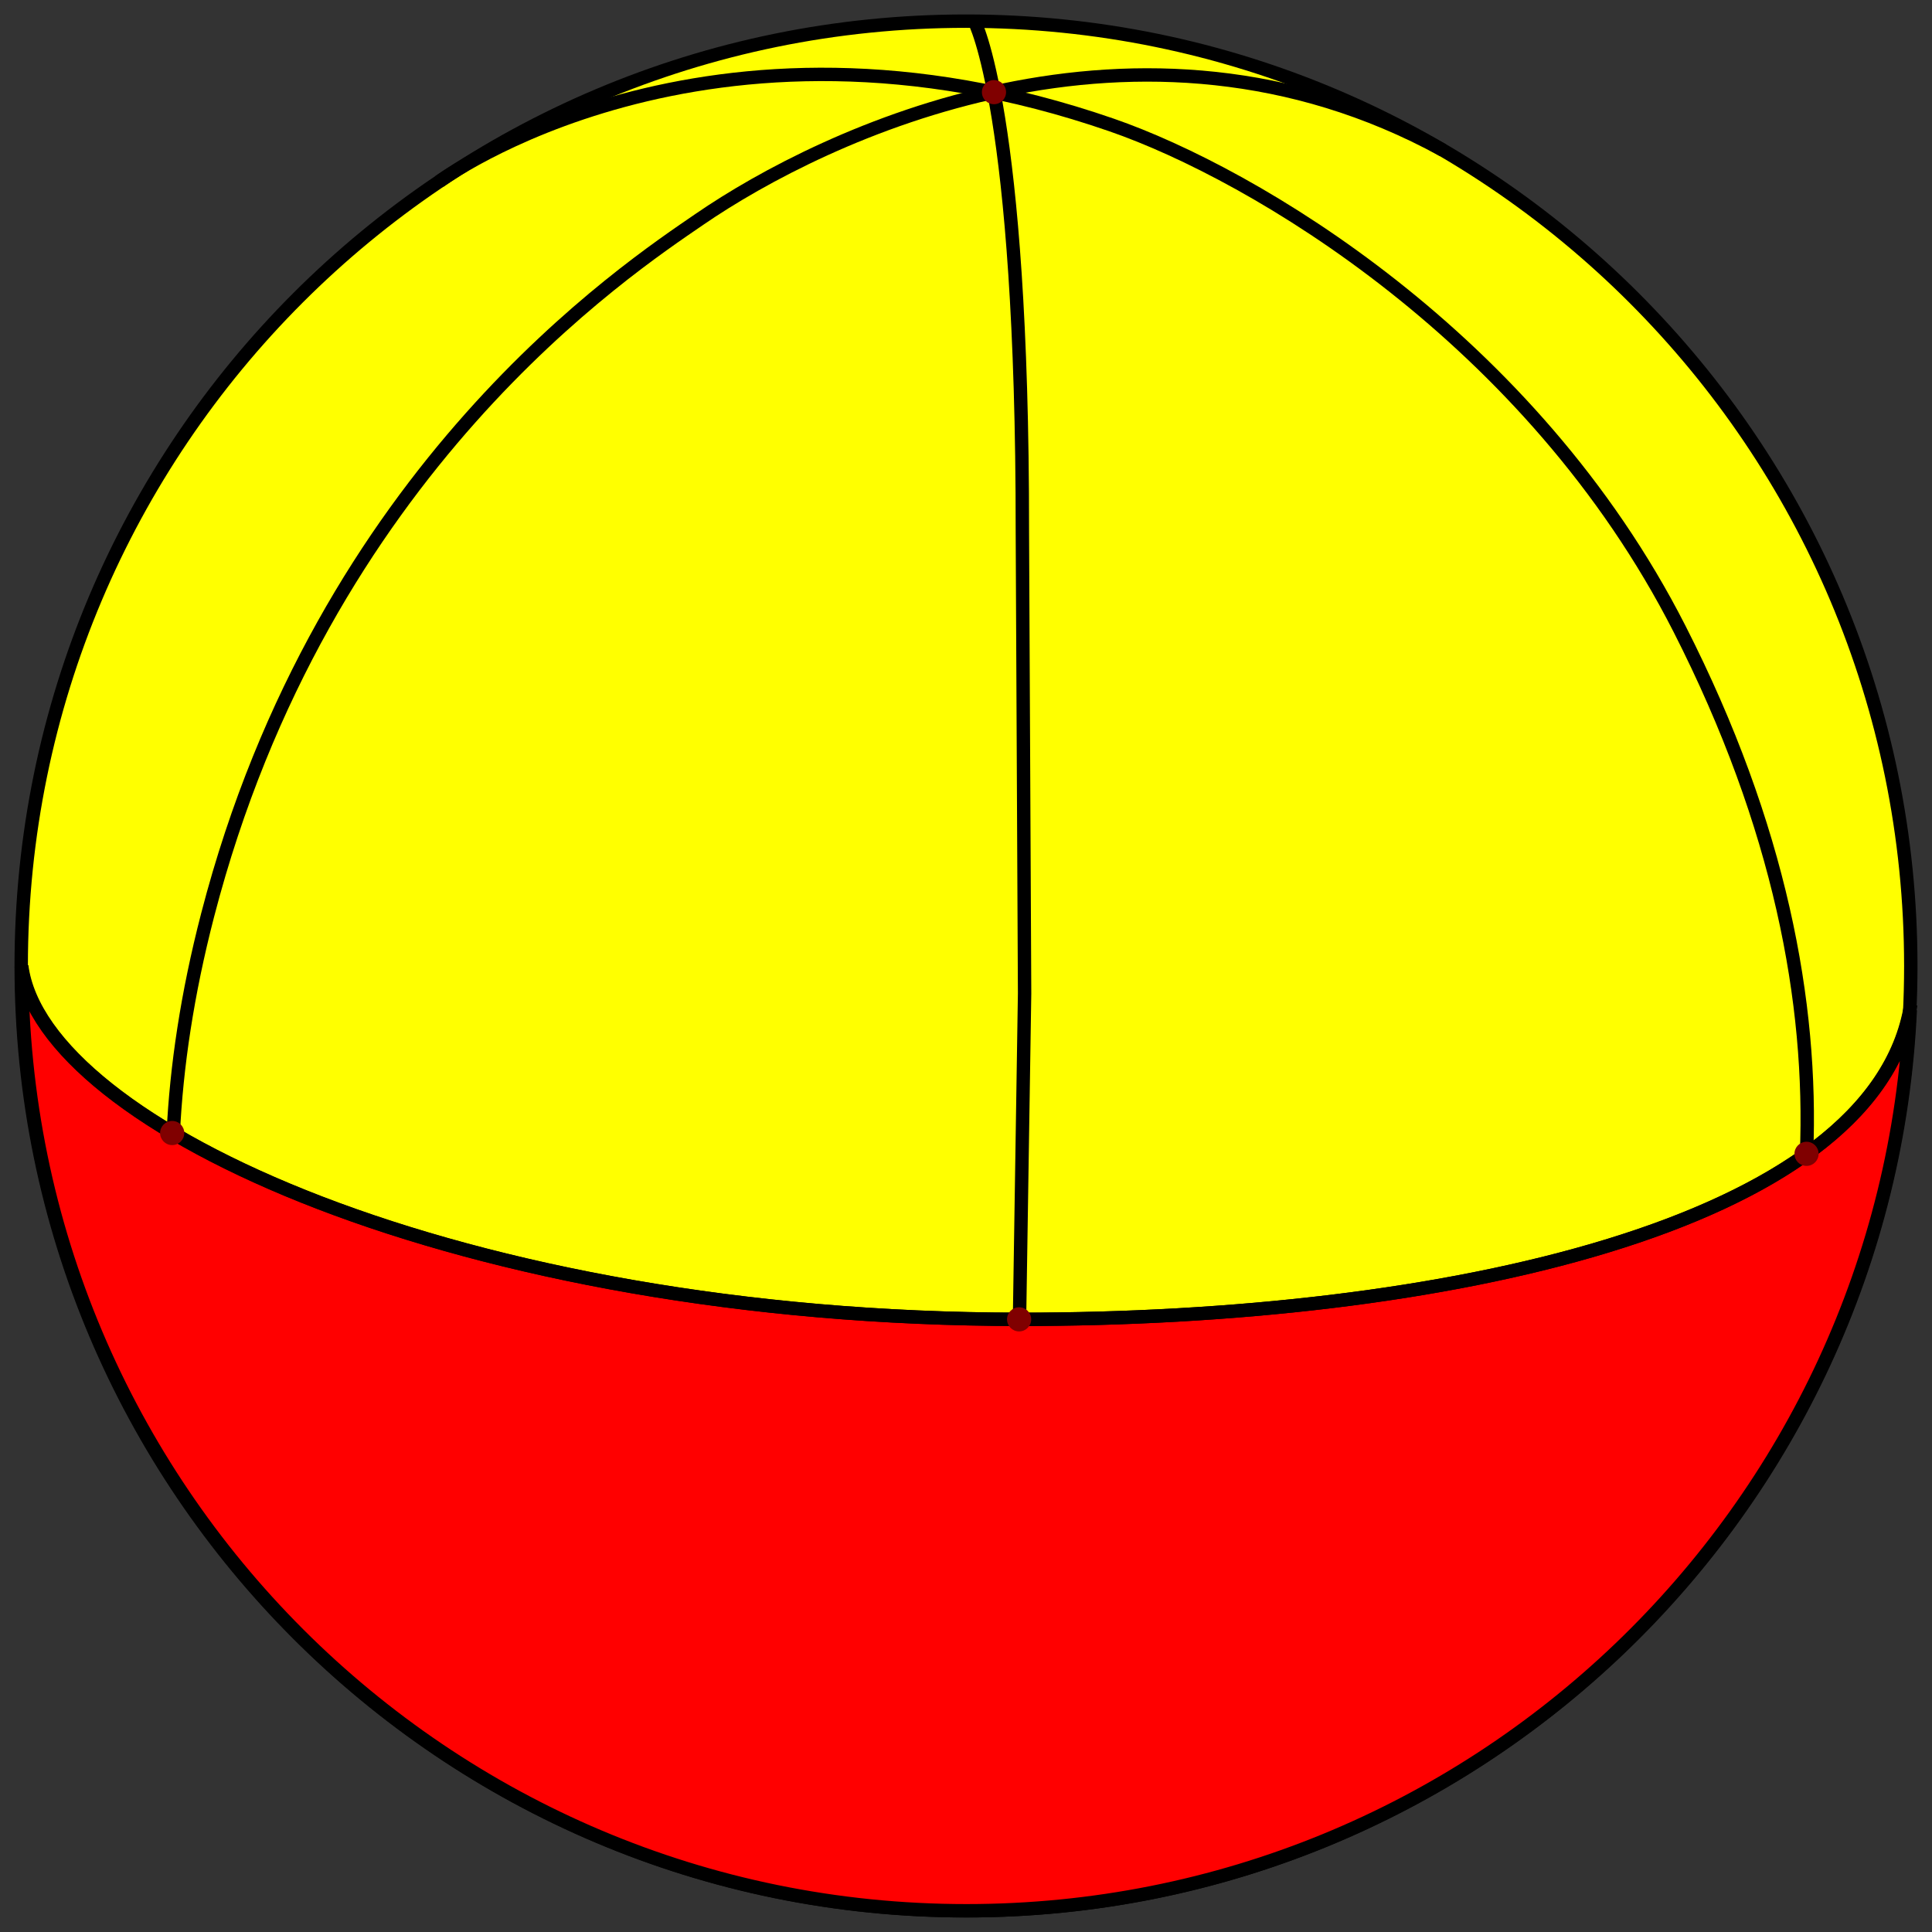<svg xmlns="http://www.w3.org/2000/svg" width="577" height="577"><rect width="100%" height="100%" fill="#333333" stroke="none"/><g stroke="#000" stroke-width="4" stroke-miterlimit="10"><path fill="#ff0" d="M570.667 288.5c0 155.836-126.331 282.167-282.167 282.167S6.333 444.336 6.333 288.5 132.664 6.315 288.5 6.315 570.667 132.664 570.667 288.5z"/><path fill="red" d="M304.638 394.021c-165.999-.098-291.98-57.529-298.147-105.529 0 155.836 126.331 282.167 282.167 282.167 151.428 0 274.982-119.289 281.852-269.02-12.54 64.815-140.531 92.455-265.872 92.382z"/><g fill="none"><path d="M131.222 54.184S210.667-4.666 332 37.334c42.243 14.623 125.324 63.507 169.6 150.484 30.05 59.032 39.76 111.751 37.927 156.82"/><path d="M51.738 338.521c.962-19.97 4.168-41.674 10.262-65.188C96.557 139.972 187.726 80.046 208.87 65.516 246 40 339.816-4.967 430.883 44.825"/><path d="M291 6.335S305.428 33 305.334 158.666l.666 138-1.519 97.354"/><path d="M6.333 288.5c6.167 48 132.148 105.432 298.147 105.529C430.883 394.104 560 366 570.667 300"/></g></g><g fill="maroon"><circle cx="296.857" cy="27.516" r="3.609"/><circle cx="51.423" cy="338.383" r="3.609"/><circle cx="304.363" cy="394.03" r="3.609"/><circle cx="539.531" cy="344.598" r="3.609"/></g></svg>